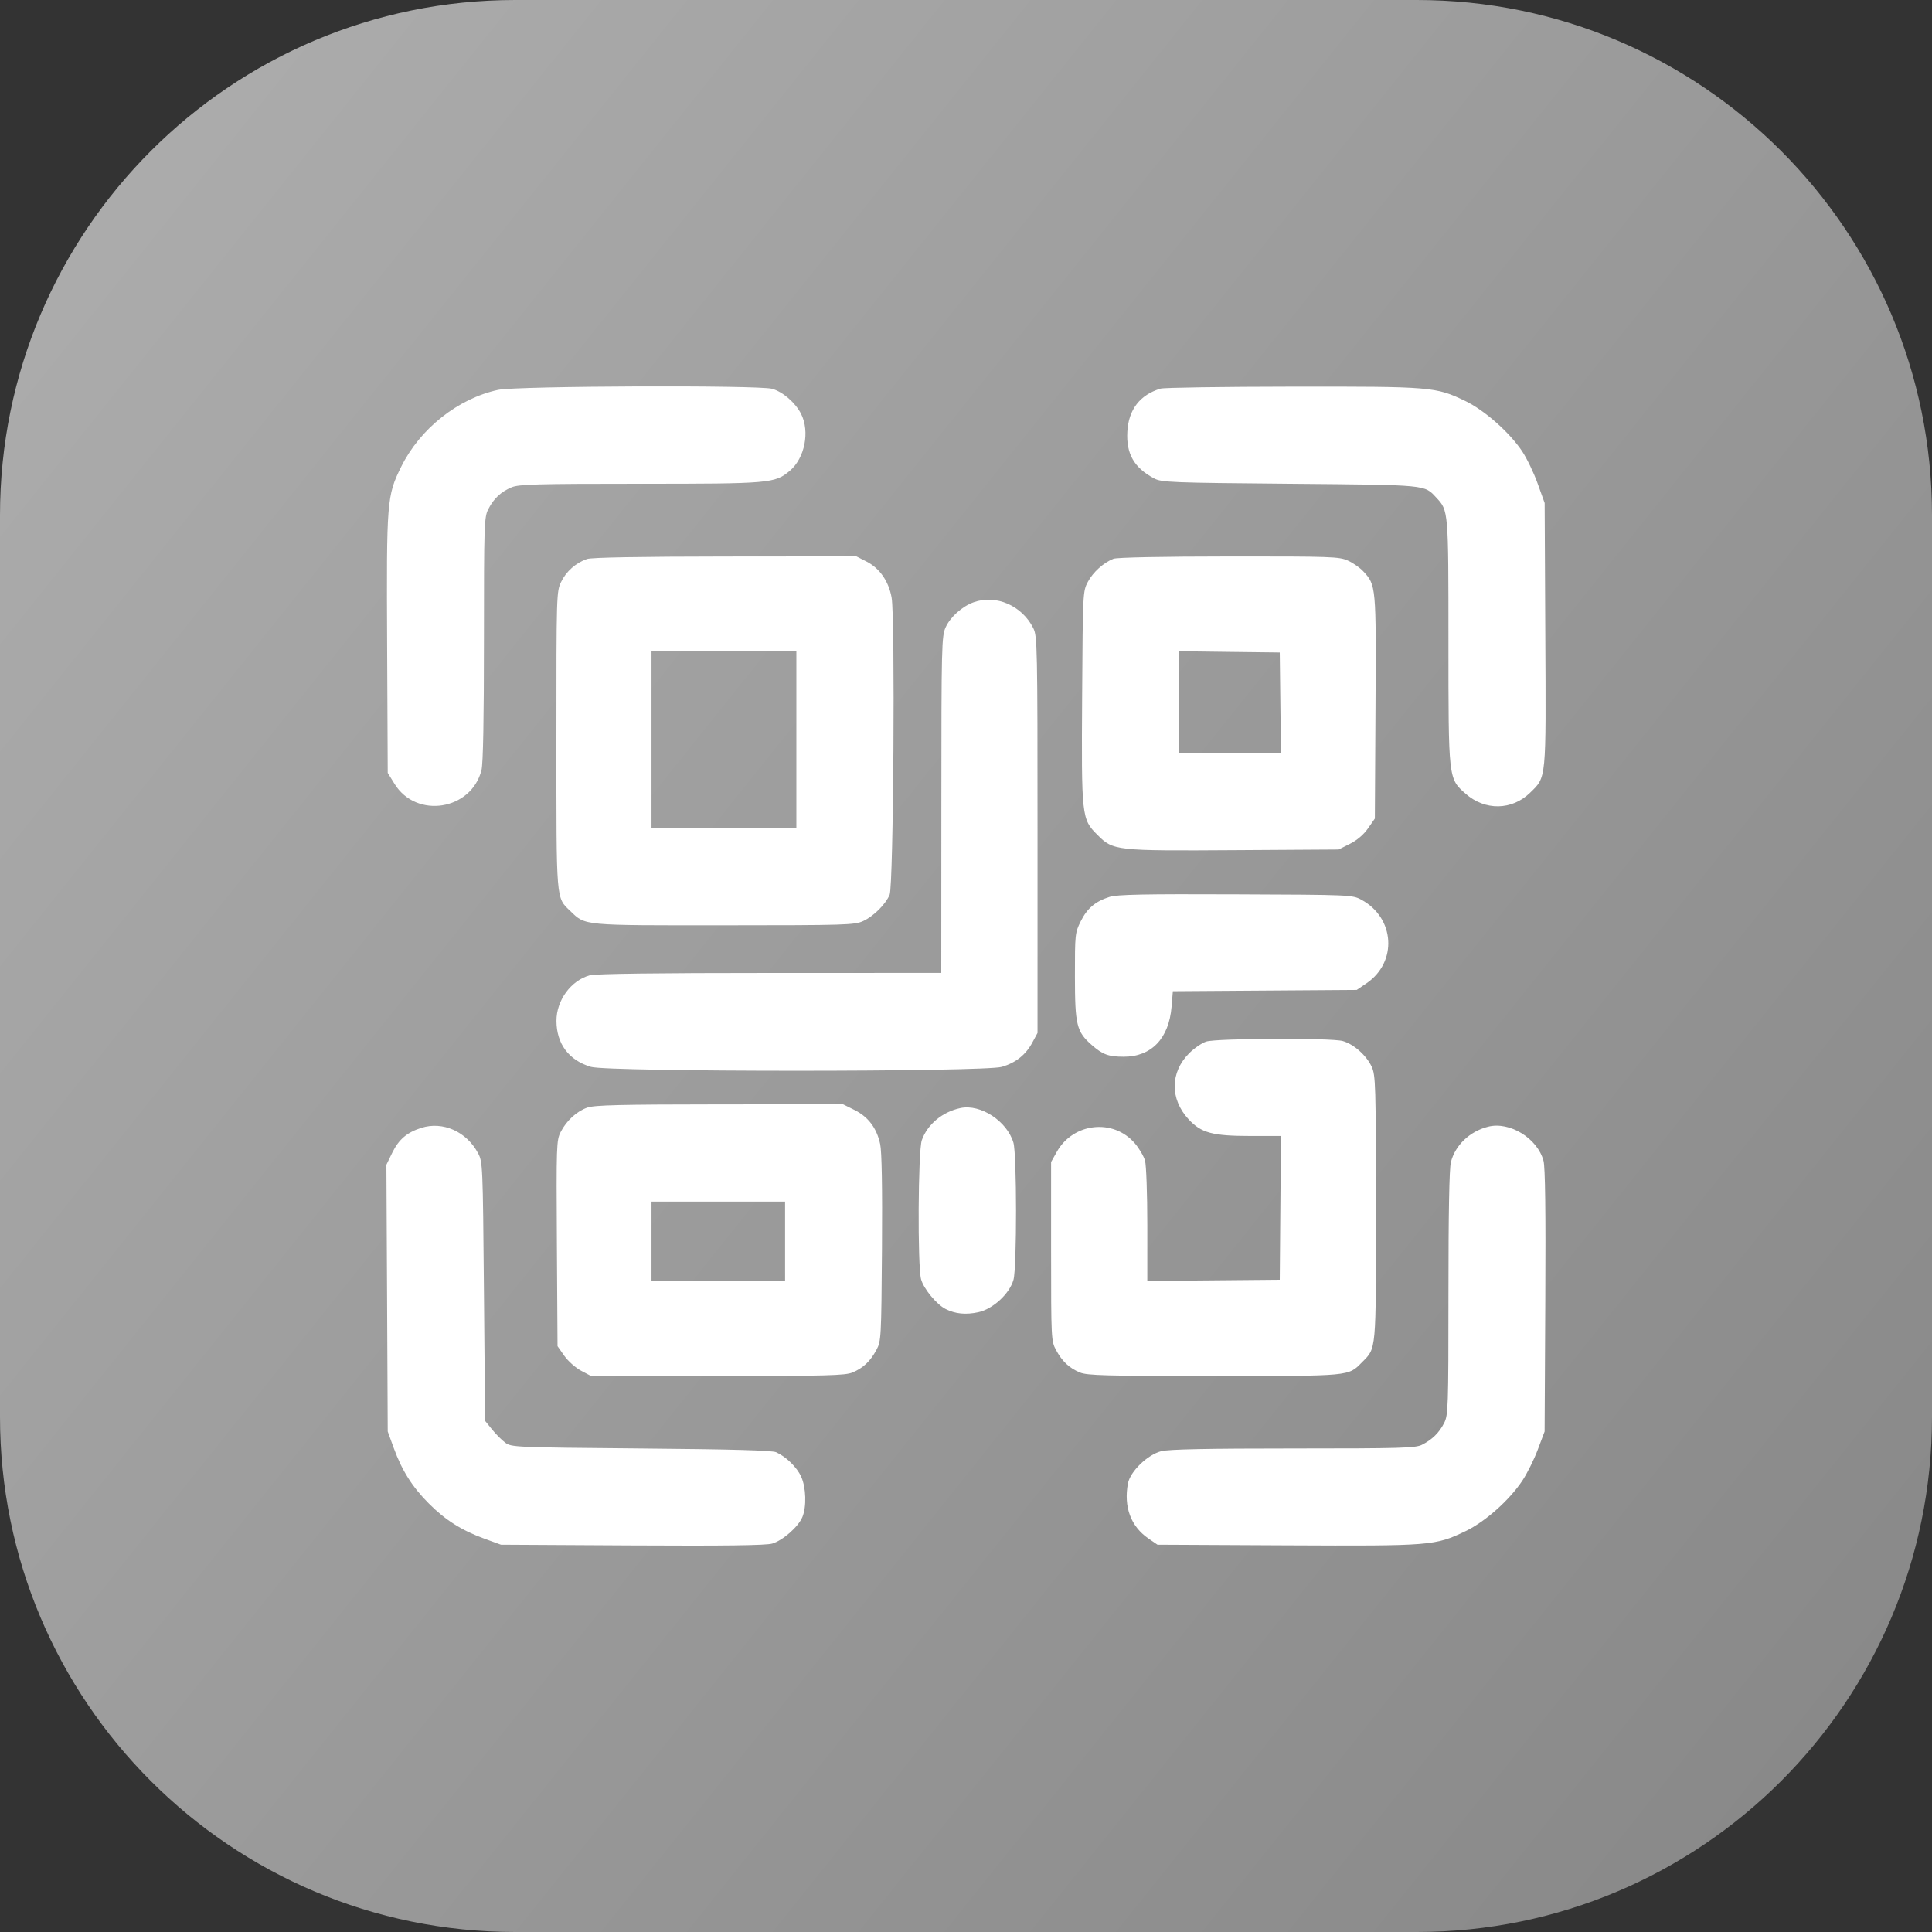 <svg width="45" height="45" viewBox="0 0 45 45" fill="none" xmlns="http://www.w3.org/2000/svg">
<rect x="0" y="0" width="45" height="45" fill="#333333" stroke="none"/>
<path d="M0 12C0 5.373 5.373 0 12 0H33C39.627 0 45 5.373 45 12V33C45 39.627 39.627 45 33 45H12C5.373 45 0 39.627 0 33V12Z" fill="url(#paint0_linear)"/>
<path fill-rule="evenodd" clip-rule="evenodd" d="M11.601 9.081C10.666 9.284 9.782 9.986 9.344 10.873C9.01 11.549 9.001 11.667 9.017 15.007L9.031 18.002L9.19 18.258C9.696 19.078 10.979 18.875 11.215 17.937C11.253 17.787 11.272 16.745 11.272 14.882C11.272 12.207 11.278 12.045 11.373 11.86C11.499 11.612 11.669 11.454 11.917 11.35C12.085 11.28 12.503 11.268 14.9 11.268C17.941 11.268 18.048 11.259 18.396 10.966C18.745 10.672 18.868 10.051 18.658 9.639C18.524 9.377 18.233 9.126 17.984 9.056C17.666 8.968 12.021 8.989 11.601 9.081ZM27.031 9.052C26.551 9.197 26.287 9.539 26.258 10.053C26.229 10.57 26.414 10.894 26.881 11.143C27.053 11.235 27.267 11.244 30.045 11.268C33.282 11.297 33.17 11.286 33.457 11.594C33.737 11.893 33.737 11.89 33.737 14.923C33.737 18.159 33.734 18.133 34.136 18.487C34.59 18.887 35.216 18.877 35.639 18.464C36.021 18.091 36.011 18.199 35.993 14.775L35.978 11.717L35.816 11.266C35.728 11.018 35.565 10.68 35.456 10.515C35.163 10.073 34.578 9.556 34.127 9.339C33.442 9.01 33.349 9.002 30.098 9.006C28.488 9.008 27.108 9.028 27.031 9.052ZM13.672 13.02C13.412 13.111 13.188 13.308 13.071 13.552C12.961 13.777 12.96 13.832 12.96 17.239C12.96 21.039 12.948 20.897 13.285 21.221C13.64 21.563 13.543 21.554 16.873 21.552C19.704 21.551 19.907 21.545 20.105 21.453C20.349 21.34 20.622 21.069 20.721 20.842C20.811 20.636 20.852 14.385 20.767 13.917C20.697 13.535 20.489 13.236 20.184 13.08L19.947 12.959L16.888 12.962C14.897 12.964 13.775 12.984 13.672 13.02ZM25.934 13.015C25.702 13.107 25.459 13.326 25.338 13.553C25.222 13.771 25.22 13.802 25.205 16.195C25.187 19.034 25.192 19.078 25.561 19.446C25.929 19.815 25.975 19.82 28.785 19.802L31.179 19.787L31.442 19.655C31.609 19.571 31.764 19.439 31.864 19.294L32.023 19.066L32.038 16.472C32.054 13.644 32.053 13.63 31.752 13.306C31.675 13.223 31.515 13.111 31.395 13.057C31.194 12.965 31.007 12.959 28.622 12.961C27.07 12.962 26.013 12.983 25.934 13.015ZM22.675 14.029C22.409 14.125 22.134 14.372 22.026 14.611C21.932 14.817 21.927 15.032 21.926 18.745L21.924 22.661L17.93 22.662C15.305 22.662 13.867 22.681 13.736 22.717C13.296 22.839 12.959 23.302 12.961 23.78C12.963 24.314 13.25 24.697 13.763 24.849C14.17 24.97 22.929 24.97 23.336 24.849C23.664 24.751 23.894 24.567 24.049 24.276L24.166 24.059V19.444C24.166 15.057 24.161 14.819 24.068 14.632C23.805 14.104 23.196 13.84 22.675 14.029ZM18.549 17.229V19.286H16.862H15.175V17.229V15.171H16.862H18.549V17.229ZM29.822 16.371L29.836 17.545H28.649H27.461V16.357V15.169L28.635 15.184L29.808 15.198L29.822 16.371ZM25.845 20.89C25.513 20.995 25.323 21.156 25.172 21.459C25.04 21.725 25.036 21.761 25.037 22.738C25.038 23.878 25.075 24.029 25.429 24.34C25.683 24.563 25.819 24.613 26.175 24.613C26.82 24.613 27.226 24.188 27.288 23.45L27.318 23.087L29.46 23.072L31.601 23.057L31.828 22.903C32.555 22.41 32.491 21.377 31.706 20.955C31.499 20.843 31.449 20.841 28.78 20.831C26.649 20.822 26.017 20.835 25.845 20.89ZM28.095 24.26C27.994 24.293 27.815 24.415 27.698 24.532C27.254 24.977 27.248 25.597 27.683 26.069C27.977 26.388 28.24 26.459 29.133 26.459H29.836L29.822 28.134L29.808 29.808L28.266 29.822L26.723 29.836L26.723 28.53C26.723 27.811 26.699 27.139 26.67 27.036C26.642 26.932 26.535 26.75 26.433 26.631C25.932 26.046 24.996 26.148 24.614 26.83L24.482 27.065V29.149C24.482 31.181 24.485 31.237 24.596 31.443C24.738 31.708 24.903 31.864 25.153 31.968C25.322 32.038 25.753 32.05 28.279 32.05C31.492 32.05 31.398 32.059 31.726 31.728C32.06 31.391 32.049 31.509 32.048 28.135C32.047 25.276 32.04 25.046 31.951 24.85C31.83 24.584 31.532 24.319 31.273 24.247C31.002 24.172 28.338 24.183 28.095 24.26ZM13.679 25.798C13.43 25.886 13.195 26.102 13.059 26.367C12.961 26.557 12.957 26.68 12.971 28.961L12.986 31.355L13.144 31.58C13.231 31.703 13.407 31.86 13.535 31.927L13.767 32.05H16.714C19.254 32.05 19.687 32.039 19.856 31.968C20.105 31.864 20.271 31.708 20.413 31.443C20.524 31.239 20.527 31.167 20.543 29.075C20.553 27.655 20.539 26.827 20.501 26.649C20.421 26.276 20.224 26.014 19.904 25.854L19.636 25.721L16.759 25.723C14.455 25.725 13.842 25.739 13.679 25.798ZM22.373 25.808C21.951 25.897 21.603 26.186 21.471 26.556C21.383 26.801 21.369 29.494 21.454 29.799C21.516 30.022 21.816 30.384 22.026 30.49C22.251 30.603 22.493 30.627 22.783 30.565C23.126 30.492 23.515 30.134 23.606 29.808C23.686 29.519 23.685 26.881 23.604 26.613C23.454 26.112 22.839 25.71 22.373 25.808ZM9.814 26.27C9.479 26.376 9.289 26.539 9.137 26.848L9 27.129L9.016 30.235L9.031 33.342L9.172 33.729C9.365 34.257 9.603 34.633 9.989 35.02C10.373 35.405 10.75 35.644 11.281 35.838L11.668 35.979L14.726 35.996C16.879 36.008 17.844 35.995 17.986 35.953C18.233 35.88 18.594 35.563 18.689 35.335C18.789 35.096 18.776 34.647 18.661 34.395C18.561 34.174 18.311 33.93 18.078 33.825C17.983 33.782 17.037 33.756 14.928 33.738C11.985 33.712 11.909 33.709 11.767 33.602C11.687 33.542 11.549 33.404 11.46 33.294L11.299 33.095L11.272 30.08C11.246 27.12 11.244 27.062 11.132 26.855C10.864 26.355 10.313 26.111 9.814 26.27ZM34.66 26.243C34.233 26.351 33.893 26.675 33.794 27.069C33.756 27.219 33.737 28.261 33.737 30.124C33.737 32.799 33.731 32.961 33.636 33.146C33.52 33.373 33.358 33.532 33.12 33.652C32.971 33.728 32.623 33.738 30.124 33.738C28.134 33.738 27.224 33.756 27.051 33.8C26.73 33.88 26.325 34.272 26.272 34.552C26.17 35.098 26.339 35.554 26.75 35.835L26.96 35.979L29.977 35.994C33.345 36.01 33.428 36.003 34.138 35.662C34.595 35.442 35.156 34.943 35.46 34.485C35.569 34.321 35.731 33.996 35.818 33.764L35.977 33.342L35.993 30.297C36.004 28.203 35.991 27.186 35.951 27.037C35.81 26.513 35.163 26.115 34.66 26.243ZM18.286 28.912V29.834H16.73H15.175V28.912V27.988H16.73H18.286V28.912Z" fill="white"/>
<defs>
<linearGradient id="paint0_linear" x1="45" y1="40" x2="-5" y2="4.96705e-07" gradientUnits="userSpaceOnUse">
<stop stop-color="#888888"/>
<stop offset="1" stop-color="#B1B1B1"/>
</linearGradient>
</defs>
</svg>
